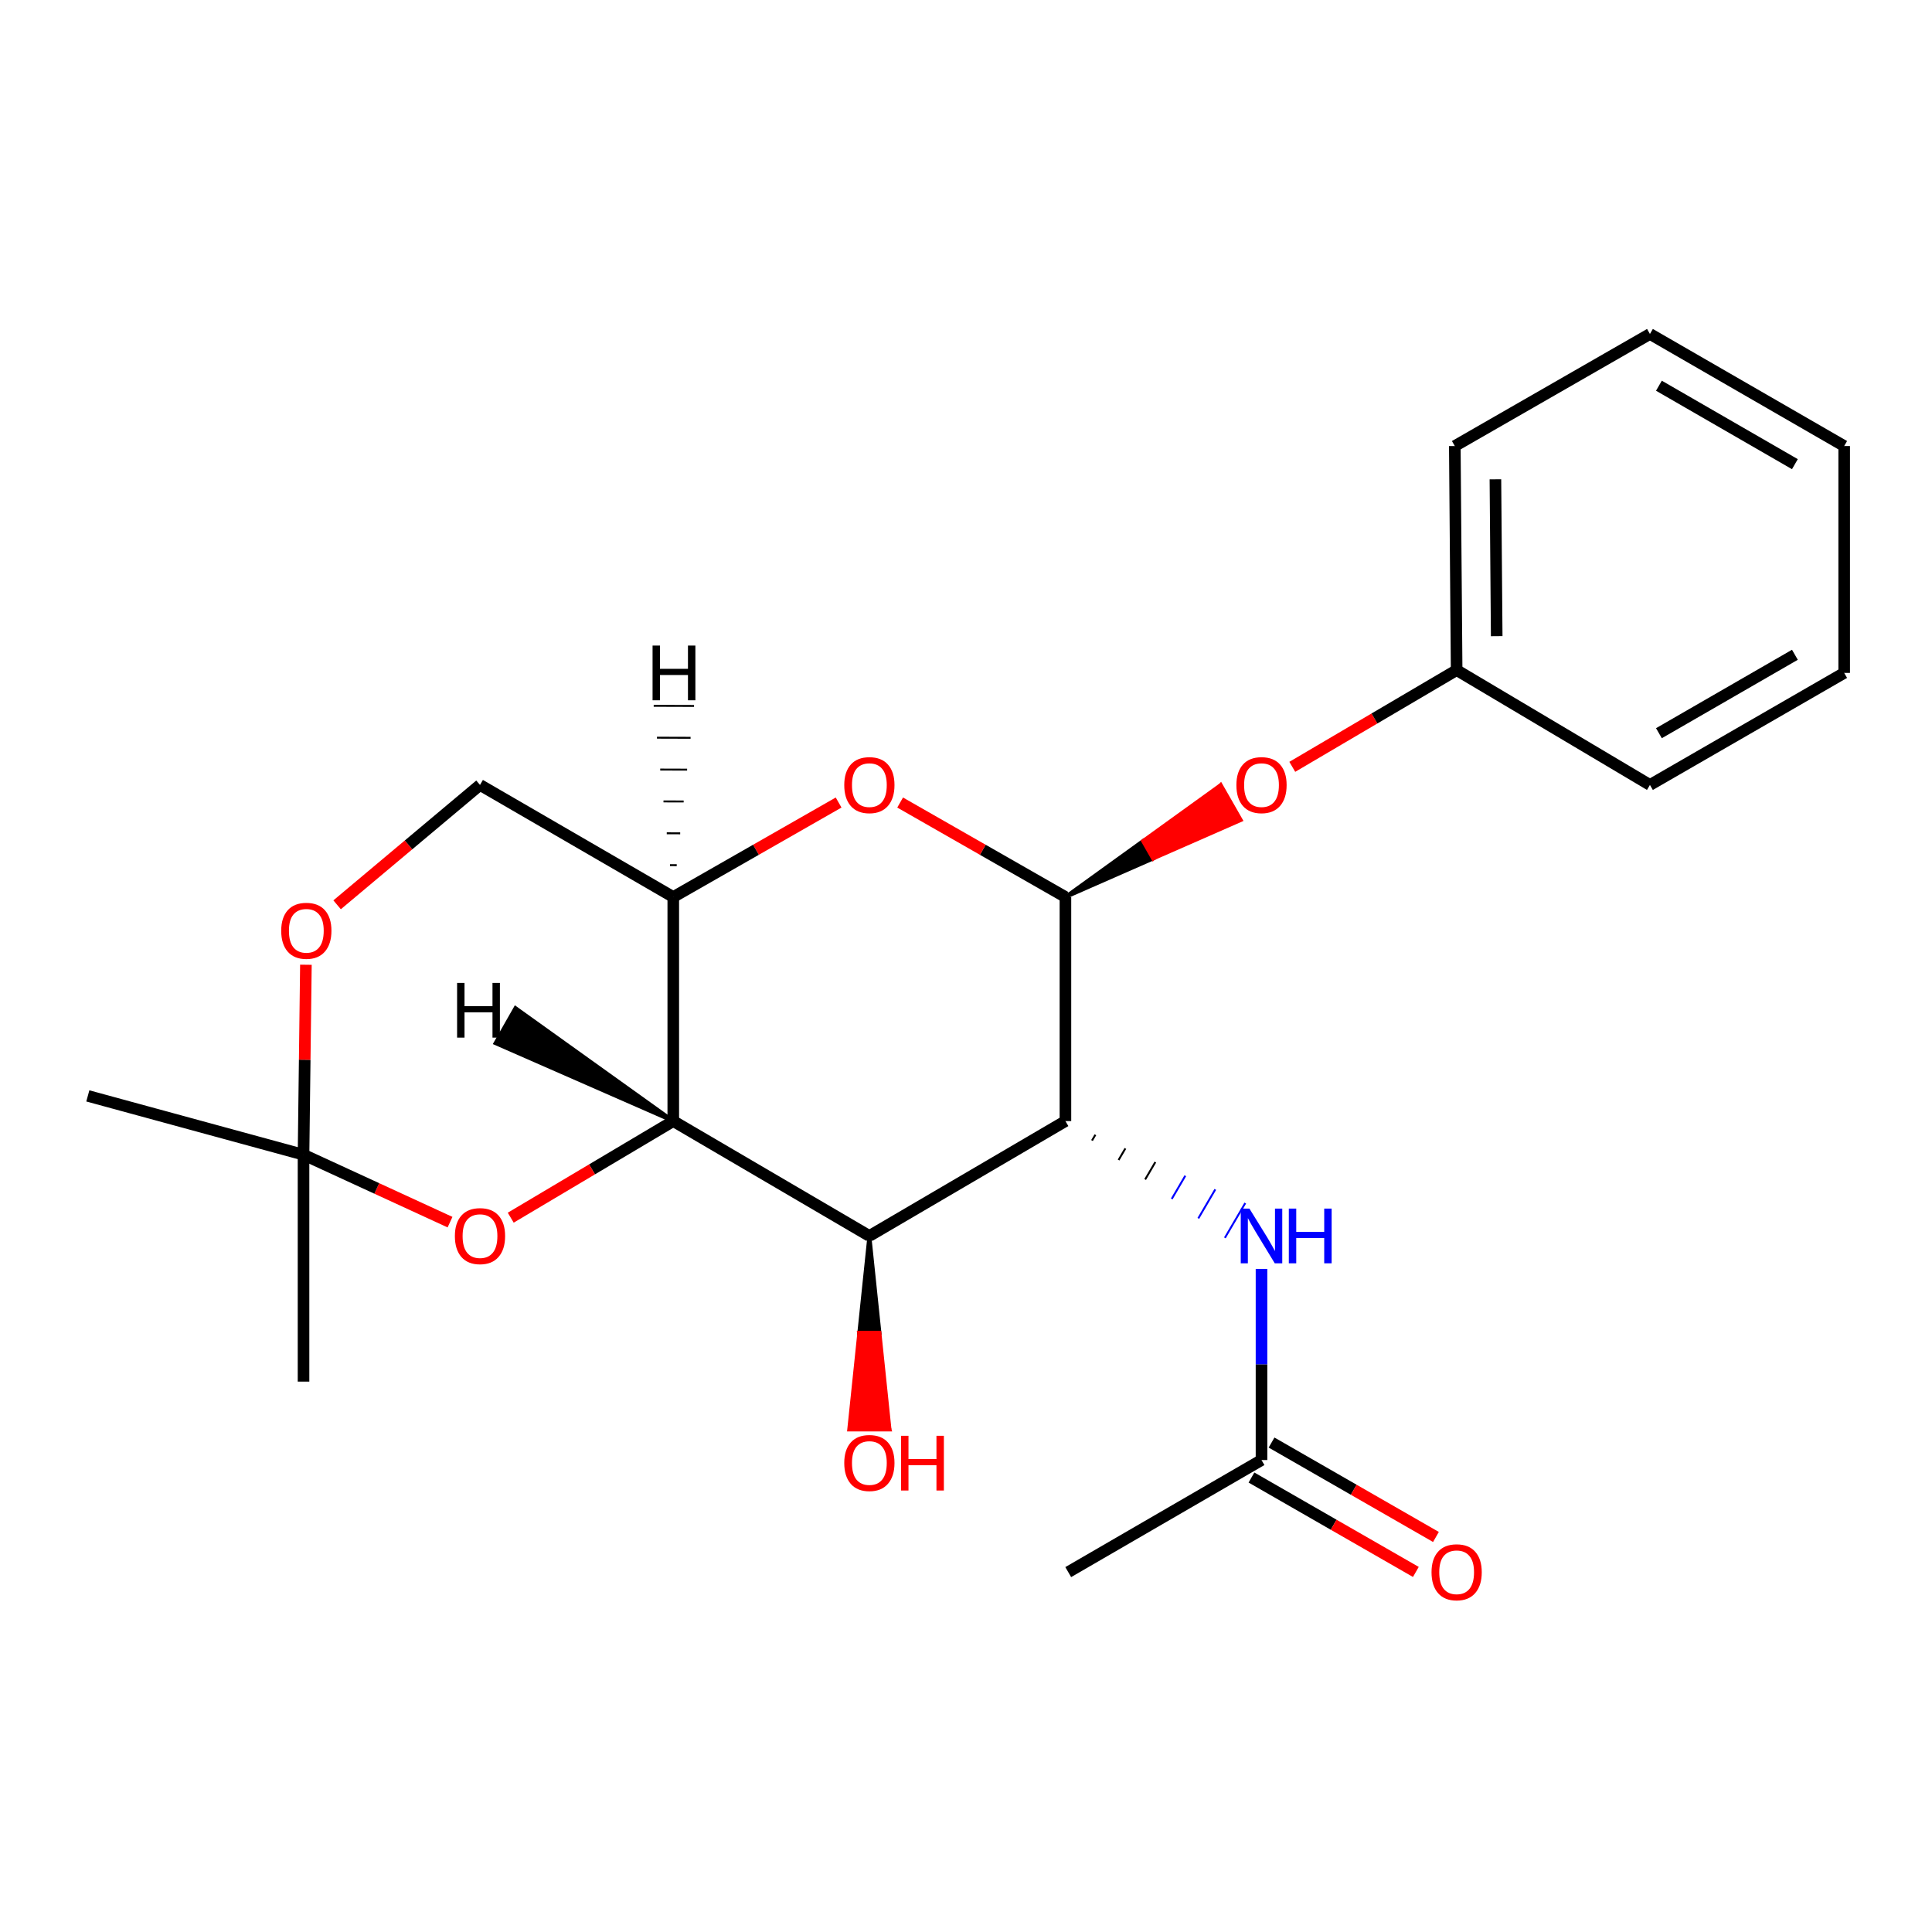 <?xml version='1.0' encoding='iso-8859-1'?>
<svg version='1.1' baseProfile='full'
              xmlns='http://www.w3.org/2000/svg'
                      xmlns:rdkit='http://www.rdkit.org/xml'
                      xmlns:xlink='http://www.w3.org/1999/xlink'
                  xml:space='preserve'
width='1000px' height='1000px' viewBox='0 0 1000 1000'>
<!-- END OF HEADER -->
<rect style='opacity:1.0;fill:#FFFFFF;stroke:none' width='1000' height='1000' x='0' y='0'> </rect>
<path class='bond-0' d='M 551.464,580.27 L 551.464,464.294' style='fill:none;fill-rule:evenodd;stroke:#000000;stroke-width:6px;stroke-linecap:butt;stroke-linejoin:miter;stroke-opacity:1' />
<path class='bond-2' d='M 551.464,580.27 L 449.986,639.726' style='fill:none;fill-rule:evenodd;stroke:#000000;stroke-width:6px;stroke-linecap:butt;stroke-linejoin:miter;stroke-opacity:1' />
<path class='bond-6' d='M 565.219,590.345 L 566.978,587.343' style='fill:none;fill-rule:evenodd;stroke:#000000;stroke-width:1.0px;stroke-linecap:butt;stroke-linejoin:miter;stroke-opacity:1' />
<path class='bond-6' d='M 578.975,600.42 L 582.492,594.415' style='fill:none;fill-rule:evenodd;stroke:#000000;stroke-width:1.0px;stroke-linecap:butt;stroke-linejoin:miter;stroke-opacity:1' />
<path class='bond-6' d='M 592.73,610.494 L 598.007,601.487' style='fill:none;fill-rule:evenodd;stroke:#000000;stroke-width:1.0px;stroke-linecap:butt;stroke-linejoin:miter;stroke-opacity:1' />
<path class='bond-6' d='M 606.485,620.569 L 613.521,608.56' style='fill:none;fill-rule:evenodd;stroke:#0000FF;stroke-width:1.0px;stroke-linecap:butt;stroke-linejoin:miter;stroke-opacity:1' />
<path class='bond-6' d='M 620.241,630.644 L 629.035,615.632' style='fill:none;fill-rule:evenodd;stroke:#0000FF;stroke-width:1.0px;stroke-linecap:butt;stroke-linejoin:miter;stroke-opacity:1' />
<path class='bond-6' d='M 633.996,640.718 L 644.549,622.704' style='fill:none;fill-rule:evenodd;stroke:#0000FF;stroke-width:1.0px;stroke-linecap:butt;stroke-linejoin:miter;stroke-opacity:1' />
<path class='bond-3' d='M 551.464,464.294 L 508.686,439.842' style='fill:none;fill-rule:evenodd;stroke:#000000;stroke-width:6px;stroke-linecap:butt;stroke-linejoin:miter;stroke-opacity:1' />
<path class='bond-3' d='M 508.686,439.842 L 465.908,415.39' style='fill:none;fill-rule:evenodd;stroke:#FF0000;stroke-width:6px;stroke-linecap:butt;stroke-linejoin:miter;stroke-opacity:1' />
<path class='bond-9' d='M 551.464,464.294 L 596.837,444.373 L 591.657,435.31 Z' style='fill:#000000;fill-rule:evenodd;fill-opacity:1;stroke:#000000;stroke-width:2px;stroke-linecap:butt;stroke-linejoin:miter;stroke-opacity:1;' />
<path class='bond-9' d='M 596.837,444.373 L 631.851,406.326 L 642.211,424.452 Z' style='fill:#FF0000;fill-rule:evenodd;fill-opacity:1;stroke:#FF0000;stroke-width:2px;stroke-linecap:butt;stroke-linejoin:miter;stroke-opacity:1;' />
<path class='bond-9' d='M 596.837,444.373 L 591.657,435.31 L 631.851,406.326 Z' style='fill:#FF0000;fill-rule:evenodd;fill-opacity:1;stroke:#FF0000;stroke-width:2px;stroke-linecap:butt;stroke-linejoin:miter;stroke-opacity:1;' />
<path class='bond-1' d='M 348.485,580.27 L 449.986,639.726' style='fill:none;fill-rule:evenodd;stroke:#000000;stroke-width:6px;stroke-linecap:butt;stroke-linejoin:miter;stroke-opacity:1' />
<path class='bond-4' d='M 348.485,580.27 L 348.485,464.294' style='fill:none;fill-rule:evenodd;stroke:#000000;stroke-width:6px;stroke-linecap:butt;stroke-linejoin:miter;stroke-opacity:1' />
<path class='bond-5' d='M 348.485,580.27 L 306.42,605.27' style='fill:none;fill-rule:evenodd;stroke:#000000;stroke-width:6px;stroke-linecap:butt;stroke-linejoin:miter;stroke-opacity:1' />
<path class='bond-5' d='M 306.42,605.27 L 264.355,630.271' style='fill:none;fill-rule:evenodd;stroke:#FF0000;stroke-width:6px;stroke-linecap:butt;stroke-linejoin:miter;stroke-opacity:1' />
<path class='bond-26' d='M 348.485,580.27 L 266.814,521.793 L 256.489,539.939 Z' style='fill:#000000;fill-rule:evenodd;fill-opacity:1;stroke:#000000;stroke-width:2px;stroke-linecap:butt;stroke-linejoin:miter;stroke-opacity:1;' />
<path class='bond-13' d='M 449.986,639.726 L 444.767,689.817 L 455.205,689.817 Z' style='fill:#000000;fill-rule:evenodd;fill-opacity:1;stroke:#000000;stroke-width:2px;stroke-linecap:butt;stroke-linejoin:miter;stroke-opacity:1;' />
<path class='bond-13' d='M 444.767,689.817 L 460.425,739.908 L 439.547,739.908 Z' style='fill:#FF0000;fill-rule:evenodd;fill-opacity:1;stroke:#FF0000;stroke-width:2px;stroke-linecap:butt;stroke-linejoin:miter;stroke-opacity:1;' />
<path class='bond-13' d='M 444.767,689.817 L 455.205,689.817 L 460.425,739.908 Z' style='fill:#FF0000;fill-rule:evenodd;fill-opacity:1;stroke:#FF0000;stroke-width:2px;stroke-linecap:butt;stroke-linejoin:miter;stroke-opacity:1;' />
<path class='bond-23' d='M 434.063,415.388 L 391.274,439.841' style='fill:none;fill-rule:evenodd;stroke:#FF0000;stroke-width:6px;stroke-linecap:butt;stroke-linejoin:miter;stroke-opacity:1' />
<path class='bond-23' d='M 391.274,439.841 L 348.485,464.294' style='fill:none;fill-rule:evenodd;stroke:#000000;stroke-width:6px;stroke-linecap:butt;stroke-linejoin:miter;stroke-opacity:1' />
<path class='bond-11' d='M 348.485,464.294 L 248.445,406.288' style='fill:none;fill-rule:evenodd;stroke:#000000;stroke-width:6px;stroke-linecap:butt;stroke-linejoin:miter;stroke-opacity:1' />
<path class='bond-27' d='M 350.276,447.811 L 346.797,447.8' style='fill:none;fill-rule:evenodd;stroke:#000000;stroke-width:1.0px;stroke-linecap:butt;stroke-linejoin:miter;stroke-opacity:1' />
<path class='bond-27' d='M 352.068,431.329 L 345.109,431.307' style='fill:none;fill-rule:evenodd;stroke:#000000;stroke-width:1.0px;stroke-linecap:butt;stroke-linejoin:miter;stroke-opacity:1' />
<path class='bond-27' d='M 353.859,414.846 L 343.42,414.814' style='fill:none;fill-rule:evenodd;stroke:#000000;stroke-width:1.0px;stroke-linecap:butt;stroke-linejoin:miter;stroke-opacity:1' />
<path class='bond-27' d='M 355.651,398.364 L 341.732,398.32' style='fill:none;fill-rule:evenodd;stroke:#000000;stroke-width:1.0px;stroke-linecap:butt;stroke-linejoin:miter;stroke-opacity:1' />
<path class='bond-27' d='M 357.442,381.881 L 340.044,381.827' style='fill:none;fill-rule:evenodd;stroke:#000000;stroke-width:1.0px;stroke-linecap:butt;stroke-linejoin:miter;stroke-opacity:1' />
<path class='bond-27' d='M 359.234,365.399 L 338.356,365.333' style='fill:none;fill-rule:evenodd;stroke:#000000;stroke-width:1.0px;stroke-linecap:butt;stroke-linejoin:miter;stroke-opacity:1' />
<path class='bond-7' d='M 232.931,632.584 L 195.018,615.132' style='fill:none;fill-rule:evenodd;stroke:#FF0000;stroke-width:6px;stroke-linecap:butt;stroke-linejoin:miter;stroke-opacity:1' />
<path class='bond-7' d='M 195.018,615.132 L 157.105,597.68' style='fill:none;fill-rule:evenodd;stroke:#000000;stroke-width:6px;stroke-linecap:butt;stroke-linejoin:miter;stroke-opacity:1' />
<path class='bond-10' d='M 652.953,656.785 L 652.953,706.25' style='fill:none;fill-rule:evenodd;stroke:#0000FF;stroke-width:6px;stroke-linecap:butt;stroke-linejoin:miter;stroke-opacity:1' />
<path class='bond-10' d='M 652.953,706.25 L 652.953,755.714' style='fill:none;fill-rule:evenodd;stroke:#000000;stroke-width:6px;stroke-linecap:butt;stroke-linejoin:miter;stroke-opacity:1' />
<path class='bond-8' d='M 157.105,597.68 L 157.719,548.516' style='fill:none;fill-rule:evenodd;stroke:#000000;stroke-width:6px;stroke-linecap:butt;stroke-linejoin:miter;stroke-opacity:1' />
<path class='bond-8' d='M 157.719,548.516 L 158.334,499.352' style='fill:none;fill-rule:evenodd;stroke:#FF0000;stroke-width:6px;stroke-linecap:butt;stroke-linejoin:miter;stroke-opacity:1' />
<path class='bond-15' d='M 157.105,597.68 L 45.455,567.233' style='fill:none;fill-rule:evenodd;stroke:#000000;stroke-width:6px;stroke-linecap:butt;stroke-linejoin:miter;stroke-opacity:1' />
<path class='bond-16' d='M 157.105,597.68 L 157.105,715.118' style='fill:none;fill-rule:evenodd;stroke:#000000;stroke-width:6px;stroke-linecap:butt;stroke-linejoin:miter;stroke-opacity:1' />
<path class='bond-24' d='M 174.488,468.327 L 211.466,437.307' style='fill:none;fill-rule:evenodd;stroke:#FF0000;stroke-width:6px;stroke-linecap:butt;stroke-linejoin:miter;stroke-opacity:1' />
<path class='bond-24' d='M 211.466,437.307 L 248.445,406.288' style='fill:none;fill-rule:evenodd;stroke:#000000;stroke-width:6px;stroke-linecap:butt;stroke-linejoin:miter;stroke-opacity:1' />
<path class='bond-14' d='M 668.883,396.913 L 711.42,371.879' style='fill:none;fill-rule:evenodd;stroke:#FF0000;stroke-width:6px;stroke-linecap:butt;stroke-linejoin:miter;stroke-opacity:1' />
<path class='bond-14' d='M 711.42,371.879 L 753.956,346.844' style='fill:none;fill-rule:evenodd;stroke:#000000;stroke-width:6px;stroke-linecap:butt;stroke-linejoin:miter;stroke-opacity:1' />
<path class='bond-12' d='M 647.755,764.766 L 690.3,789.2' style='fill:none;fill-rule:evenodd;stroke:#000000;stroke-width:6px;stroke-linecap:butt;stroke-linejoin:miter;stroke-opacity:1' />
<path class='bond-12' d='M 690.3,789.2 L 732.845,813.634' style='fill:none;fill-rule:evenodd;stroke:#FF0000;stroke-width:6px;stroke-linecap:butt;stroke-linejoin:miter;stroke-opacity:1' />
<path class='bond-12' d='M 658.152,746.661 L 700.697,771.095' style='fill:none;fill-rule:evenodd;stroke:#000000;stroke-width:6px;stroke-linecap:butt;stroke-linejoin:miter;stroke-opacity:1' />
<path class='bond-12' d='M 700.697,771.095 L 743.243,795.529' style='fill:none;fill-rule:evenodd;stroke:#FF0000;stroke-width:6px;stroke-linecap:butt;stroke-linejoin:miter;stroke-opacity:1' />
<path class='bond-17' d='M 652.953,755.714 L 552.914,813.719' style='fill:none;fill-rule:evenodd;stroke:#000000;stroke-width:6px;stroke-linecap:butt;stroke-linejoin:miter;stroke-opacity:1' />
<path class='bond-18' d='M 753.956,346.844 L 753.005,230.868' style='fill:none;fill-rule:evenodd;stroke:#000000;stroke-width:6px;stroke-linecap:butt;stroke-linejoin:miter;stroke-opacity:1' />
<path class='bond-18' d='M 774.69,329.277 L 774.024,248.093' style='fill:none;fill-rule:evenodd;stroke:#000000;stroke-width:6px;stroke-linecap:butt;stroke-linejoin:miter;stroke-opacity:1' />
<path class='bond-19' d='M 753.956,346.844 L 854.007,406.288' style='fill:none;fill-rule:evenodd;stroke:#000000;stroke-width:6px;stroke-linecap:butt;stroke-linejoin:miter;stroke-opacity:1' />
<path class='bond-21' d='M 753.005,230.868 L 854.007,172.862' style='fill:none;fill-rule:evenodd;stroke:#000000;stroke-width:6px;stroke-linecap:butt;stroke-linejoin:miter;stroke-opacity:1' />
<path class='bond-20' d='M 854.007,406.288 L 954.545,348.294' style='fill:none;fill-rule:evenodd;stroke:#000000;stroke-width:6px;stroke-linecap:butt;stroke-linejoin:miter;stroke-opacity:1' />
<path class='bond-20' d='M 858.656,379.504 L 929.033,338.909' style='fill:none;fill-rule:evenodd;stroke:#000000;stroke-width:6px;stroke-linecap:butt;stroke-linejoin:miter;stroke-opacity:1' />
<path class='bond-22' d='M 954.545,348.294 L 954.545,230.868' style='fill:none;fill-rule:evenodd;stroke:#000000;stroke-width:6px;stroke-linecap:butt;stroke-linejoin:miter;stroke-opacity:1' />
<path class='bond-25' d='M 854.007,172.862 L 954.545,230.868' style='fill:none;fill-rule:evenodd;stroke:#000000;stroke-width:6px;stroke-linecap:butt;stroke-linejoin:miter;stroke-opacity:1' />
<path class='bond-25' d='M 858.654,199.647 L 929.031,240.251' style='fill:none;fill-rule:evenodd;stroke:#000000;stroke-width:6px;stroke-linecap:butt;stroke-linejoin:miter;stroke-opacity:1' />
<path  class='atom-4' d='M 436.986 406.368
Q 436.986 399.568, 440.346 395.768
Q 443.706 391.968, 449.986 391.968
Q 456.266 391.968, 459.626 395.768
Q 462.986 399.568, 462.986 406.368
Q 462.986 413.248, 459.586 417.168
Q 456.186 421.048, 449.986 421.048
Q 443.746 421.048, 440.346 417.168
Q 436.986 413.288, 436.986 406.368
M 449.986 417.848
Q 454.306 417.848, 456.626 414.968
Q 458.986 412.048, 458.986 406.368
Q 458.986 400.808, 456.626 398.008
Q 454.306 395.168, 449.986 395.168
Q 445.666 395.168, 443.306 397.968
Q 440.986 400.768, 440.986 406.368
Q 440.986 412.088, 443.306 414.968
Q 445.666 417.848, 449.986 417.848
' fill='#FF0000'/>
<path  class='atom-6' d='M 235.445 639.806
Q 235.445 633.006, 238.805 629.206
Q 242.165 625.406, 248.445 625.406
Q 254.725 625.406, 258.085 629.206
Q 261.445 633.006, 261.445 639.806
Q 261.445 646.686, 258.045 650.606
Q 254.645 654.486, 248.445 654.486
Q 242.205 654.486, 238.805 650.606
Q 235.445 646.726, 235.445 639.806
M 248.445 651.286
Q 252.765 651.286, 255.085 648.406
Q 257.445 645.486, 257.445 639.806
Q 257.445 634.246, 255.085 631.446
Q 252.765 628.606, 248.445 628.606
Q 244.125 628.606, 241.765 631.406
Q 239.445 634.206, 239.445 639.806
Q 239.445 645.526, 241.765 648.406
Q 244.125 651.286, 248.445 651.286
' fill='#FF0000'/>
<path  class='atom-7' d='M 646.693 625.566
L 655.973 640.566
Q 656.893 642.046, 658.373 644.726
Q 659.853 647.406, 659.933 647.566
L 659.933 625.566
L 663.693 625.566
L 663.693 653.886
L 659.813 653.886
L 649.853 637.486
Q 648.693 635.566, 647.453 633.366
Q 646.253 631.166, 645.893 630.486
L 645.893 653.886
L 642.213 653.886
L 642.213 625.566
L 646.693 625.566
' fill='#0000FF'/>
<path  class='atom-7' d='M 667.093 625.566
L 670.933 625.566
L 670.933 637.606
L 685.413 637.606
L 685.413 625.566
L 689.253 625.566
L 689.253 653.886
L 685.413 653.886
L 685.413 640.806
L 670.933 640.806
L 670.933 653.886
L 667.093 653.886
L 667.093 625.566
' fill='#0000FF'/>
<path  class='atom-9' d='M 145.554 481.772
Q 145.554 474.972, 148.914 471.172
Q 152.274 467.372, 158.554 467.372
Q 164.834 467.372, 168.194 471.172
Q 171.554 474.972, 171.554 481.772
Q 171.554 488.652, 168.154 492.572
Q 164.754 496.452, 158.554 496.452
Q 152.314 496.452, 148.914 492.572
Q 145.554 488.692, 145.554 481.772
M 158.554 493.252
Q 162.874 493.252, 165.194 490.372
Q 167.554 487.452, 167.554 481.772
Q 167.554 476.212, 165.194 473.412
Q 162.874 470.572, 158.554 470.572
Q 154.234 470.572, 151.874 473.372
Q 149.554 476.172, 149.554 481.772
Q 149.554 487.492, 151.874 490.372
Q 154.234 493.252, 158.554 493.252
' fill='#FF0000'/>
<path  class='atom-10' d='M 639.953 406.368
Q 639.953 399.568, 643.313 395.768
Q 646.673 391.968, 652.953 391.968
Q 659.233 391.968, 662.593 395.768
Q 665.953 399.568, 665.953 406.368
Q 665.953 413.248, 662.553 417.168
Q 659.153 421.048, 652.953 421.048
Q 646.713 421.048, 643.313 417.168
Q 639.953 413.288, 639.953 406.368
M 652.953 417.848
Q 657.273 417.848, 659.593 414.968
Q 661.953 412.048, 661.953 406.368
Q 661.953 400.808, 659.593 398.008
Q 657.273 395.168, 652.953 395.168
Q 648.633 395.168, 646.273 397.968
Q 643.953 400.768, 643.953 406.368
Q 643.953 412.088, 646.273 414.968
Q 648.633 417.848, 652.953 417.848
' fill='#FF0000'/>
<path  class='atom-13' d='M 740.956 813.799
Q 740.956 806.999, 744.316 803.199
Q 747.676 799.399, 753.956 799.399
Q 760.236 799.399, 763.596 803.199
Q 766.956 806.999, 766.956 813.799
Q 766.956 820.679, 763.556 824.599
Q 760.156 828.479, 753.956 828.479
Q 747.716 828.479, 744.316 824.599
Q 740.956 820.719, 740.956 813.799
M 753.956 825.279
Q 758.276 825.279, 760.596 822.399
Q 762.956 819.479, 762.956 813.799
Q 762.956 808.239, 760.596 805.439
Q 758.276 802.599, 753.956 802.599
Q 749.636 802.599, 747.276 805.399
Q 744.956 808.199, 744.956 813.799
Q 744.956 819.519, 747.276 822.399
Q 749.636 825.279, 753.956 825.279
' fill='#FF0000'/>
<path  class='atom-14' d='M 436.986 757.244
Q 436.986 750.444, 440.346 746.644
Q 443.706 742.844, 449.986 742.844
Q 456.266 742.844, 459.626 746.644
Q 462.986 750.444, 462.986 757.244
Q 462.986 764.124, 459.586 768.044
Q 456.186 771.924, 449.986 771.924
Q 443.746 771.924, 440.346 768.044
Q 436.986 764.164, 436.986 757.244
M 449.986 768.724
Q 454.306 768.724, 456.626 765.844
Q 458.986 762.924, 458.986 757.244
Q 458.986 751.684, 456.626 748.884
Q 454.306 746.044, 449.986 746.044
Q 445.666 746.044, 443.306 748.844
Q 440.986 751.644, 440.986 757.244
Q 440.986 762.964, 443.306 765.844
Q 445.666 768.724, 449.986 768.724
' fill='#FF0000'/>
<path  class='atom-14' d='M 466.386 743.164
L 470.226 743.164
L 470.226 755.204
L 484.706 755.204
L 484.706 743.164
L 488.546 743.164
L 488.546 771.484
L 484.706 771.484
L 484.706 758.404
L 470.226 758.404
L 470.226 771.484
L 466.386 771.484
L 466.386 743.164
' fill='#FF0000'/>
<path  class='atom-24' d='M 236.592 508.752
L 240.432 508.752
L 240.432 520.792
L 254.912 520.792
L 254.912 508.752
L 258.752 508.752
L 258.752 537.072
L 254.912 537.072
L 254.912 523.992
L 240.432 523.992
L 240.432 537.072
L 236.592 537.072
L 236.592 508.752
' fill='#000000'/>
<path  class='atom-25' d='M 337.769 334.146
L 341.609 334.146
L 341.609 346.186
L 356.089 346.186
L 356.089 334.146
L 359.929 334.146
L 359.929 362.466
L 356.089 362.466
L 356.089 349.386
L 341.609 349.386
L 341.609 362.466
L 337.769 362.466
L 337.769 334.146
' fill='#000000'/>
</svg>
